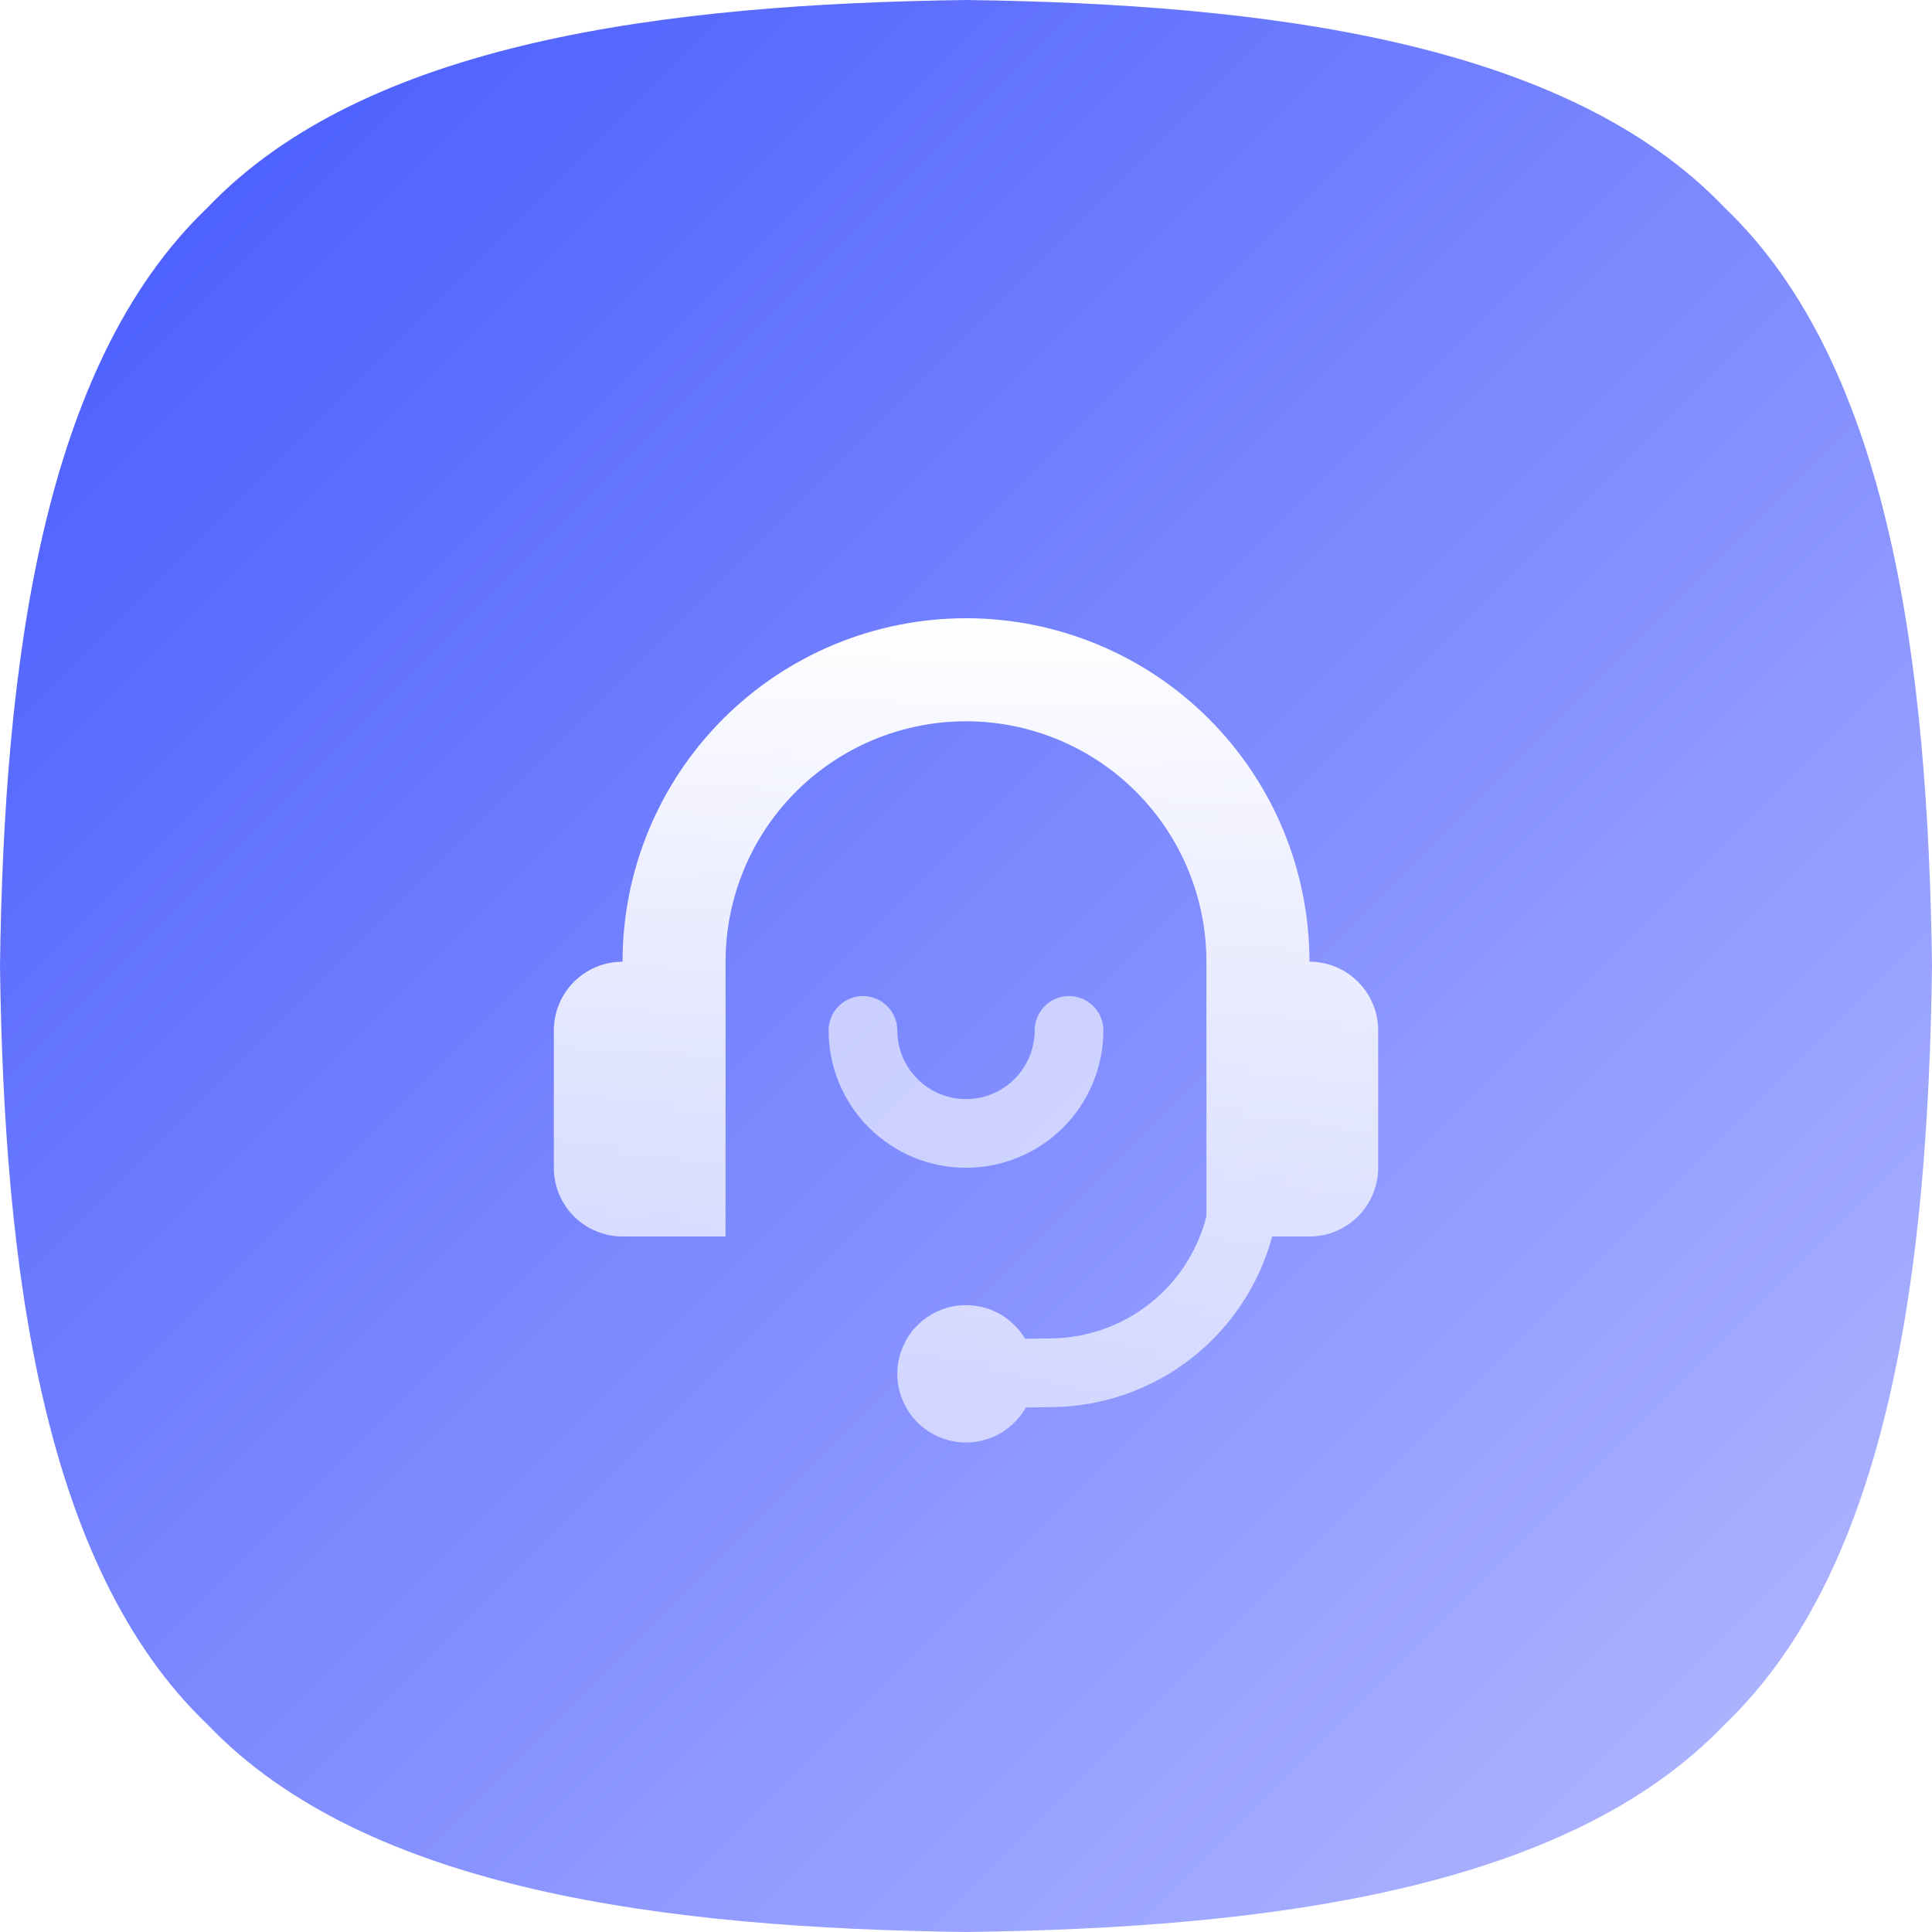 <svg xmlns="http://www.w3.org/2000/svg" xmlns:xlink="http://www.w3.org/1999/xlink" width="120" height="120" viewBox="0 0 120 120" fill="none">
<path d="M12.893 12.893C22.725 2.58 41.37 0.247 60 0C78.638 0.247 97.282 2.58 107.115 12.893C117.427 22.725 119.76 41.37 120 60C119.76 78.638 117.427 97.282 107.115 107.115C97.282 117.427 78.638 119.76 60 120C41.37 119.76 22.725 117.427 12.893 107.115C2.58 97.282 0.247 78.638 0 60C0.247 41.37 2.58 22.725 12.893 12.893Z"   fill="url(#linear_0)" >
</path>
<g filter="url(#filter_4)">
<g filter="url(#filter_2)">
<path d="M79.016 72.8C78.205 75.812 76.432 78.477 73.968 80.39C71.504 82.303 68.482 83.359 65.363 83.398L63.72 83.42C63.261 84.239 62.543 84.883 61.68 85.253C60.817 85.623 59.855 85.697 58.945 85.465C58.035 85.233 57.227 84.707 56.647 83.969C56.066 83.23 55.745 82.321 55.734 81.382C55.722 80.443 56.022 79.526 56.584 78.774C57.147 78.022 57.942 77.477 58.846 77.223C59.751 76.969 60.713 77.02 61.585 77.369C62.457 77.718 63.19 78.345 63.669 79.153L65.312 79.132C67.526 79.103 69.67 78.345 71.409 76.974C73.149 75.603 74.388 73.696 74.933 71.55L74.933 55.733C74.933 51.773 73.36 47.974 70.559 45.174C67.759 42.373 63.961 40.8 60 40.8C56.039 40.8 52.241 42.373 49.44 45.174C46.64 47.974 45.067 51.773 45.067 55.733L45.067 72.8L38.667 72.8C37.535 72.8 36.45 72.35 35.65 71.55C34.849 70.75 34.4 69.665 34.4 68.533L34.4 60C34.4 58.868 34.849 57.783 35.65 56.983C36.45 56.183 37.535 55.733 38.667 55.733C38.667 50.075 40.914 44.649 44.915 40.648C48.916 36.648 54.342 34.4 60 34.4C65.658 34.4 71.084 36.648 75.085 40.648C79.086 44.649 81.333 50.075 81.333 55.733C82.465 55.733 83.55 56.183 84.35 56.983C85.15 57.783 85.6 58.868 85.6 60L85.6 68.533C85.6 69.665 85.15 70.75 84.35 71.55C83.55 72.35 82.465 72.8 81.333 72.8L79.016 72.8Z"   fill="url(#linear_1)" >
</path>
</g>
<path d="M52.091 58.492C51.691 58.892 51.466 59.434 51.466 60C51.466 62.263 52.365 64.434 53.966 66.034C55.566 67.634 57.736 68.533 60 68.533C62.263 68.533 64.433 67.634 66.034 66.034C67.634 64.434 68.533 62.263 68.533 60C68.533 59.434 68.308 58.892 67.908 58.492C67.508 58.092 66.965 57.867 66.4 57.867C65.834 57.867 65.291 58.092 64.891 58.492C64.491 58.892 64.266 59.434 64.266 60C64.266 60.56 64.156 61.115 63.941 61.633C63.727 62.151 63.413 62.621 63.017 63.017C62.62 63.413 62.15 63.727 61.632 63.942C61.115 64.156 60.56 64.267 60 64.267C59.439 64.267 58.885 64.156 58.367 63.942C57.849 63.727 57.379 63.413 56.983 63.017C56.587 62.621 56.272 62.151 56.058 61.633C55.843 61.115 55.733 60.56 55.733 60C55.733 59.434 55.508 58.892 55.108 58.492C54.708 58.092 54.165 57.867 53.6 57.867C53.034 57.867 52.491 58.092 52.091 58.492Z"   fill="#FFFFFF" opacity="0.6">
</path>
</g>
<defs>
<linearGradient id="linear_0" x1="0%" y1="0%" x2="100%" y2="100%" gradientUnits="objectBoundingBox">
<stop offset="0" stop-color="#4358FE"  />
<stop offset="0.01" stop-color="#4358FE"  />
<stop offset="1" stop-color="#B7BCFF"  />
</linearGradient>
<linearGradient id="linear_1" x1="50%" y1="-3.218811355265289e-7%" x2="51%" y2="100%" gradientUnits="objectBoundingBox">
<stop offset="0" stop-color="#FFFFFF"  />
<stop offset="1" stop-color="#FFFFFF" stop-opacity="0.6" />
</linearGradient>
<filter id="filter_2" x="NaN" y="NaN" width="NaN" height="NaN" filterUnits="userSpaceOnUse" color-interpolation-filters="sRGB">
<feFlood flood-opacity="0" result="feFloodId_2"/>
<feColorMatrix in="SourceAlpha" type="matrix" values="0 0 0 0 0 0 0 0 0 0 0 0 0 0 0 0 0 0 127 0" result="hardAlpha_2"/>
<feOffset dx="undefined" dy="undefined"/>
<feComposite in2="hardAlpha_2" operator="out"/>
<feColorMatrix type="matrix" values="0 0 0 0 0 0 0 0 0 0 0 0 0 0 0 0 0 0 0 0"/>
<feBlend mode="" in2="feFloodId_2" result="dropShadow_1_2"/>
<feBlend mode="normal" in="SourceGraphic" in2="dropShadow_1_2" result="shape_2"/>
</filter>
<filter id="filter_4" x="14.4" y="18.4" width="91.2" height="91.297" filterUnits="userSpaceOnUse" color-interpolation-filters="sRGB">
<feFlood flood-opacity="0" result="feFloodId_4"/>
<feColorMatrix in="SourceAlpha" type="matrix" values="0 0 0 0 0 0 0 0 0 0 0 0 0 0 0 0 0 0 127 0" result="hardAlpha_4"/>
<feOffset dx="0" dy="4"/>
<feGaussianBlur stdDeviation="10"/>
<feComposite in2="hardAlpha_4" operator="out"/>
<feColorMatrix type="matrix" values="0 0 0 0 0.051 0 0 0 0 0.196 0 0 0 0 0.718 0 0 0 0.3 0"/>
<feBlend mode="" in2="feFloodId_4" result="dropShadow_1_4"/>
<feBlend mode="normal" in="SourceGraphic" in2="dropShadow_1_4" result="shape_4"/>
</filter>
</defs>
</svg>
